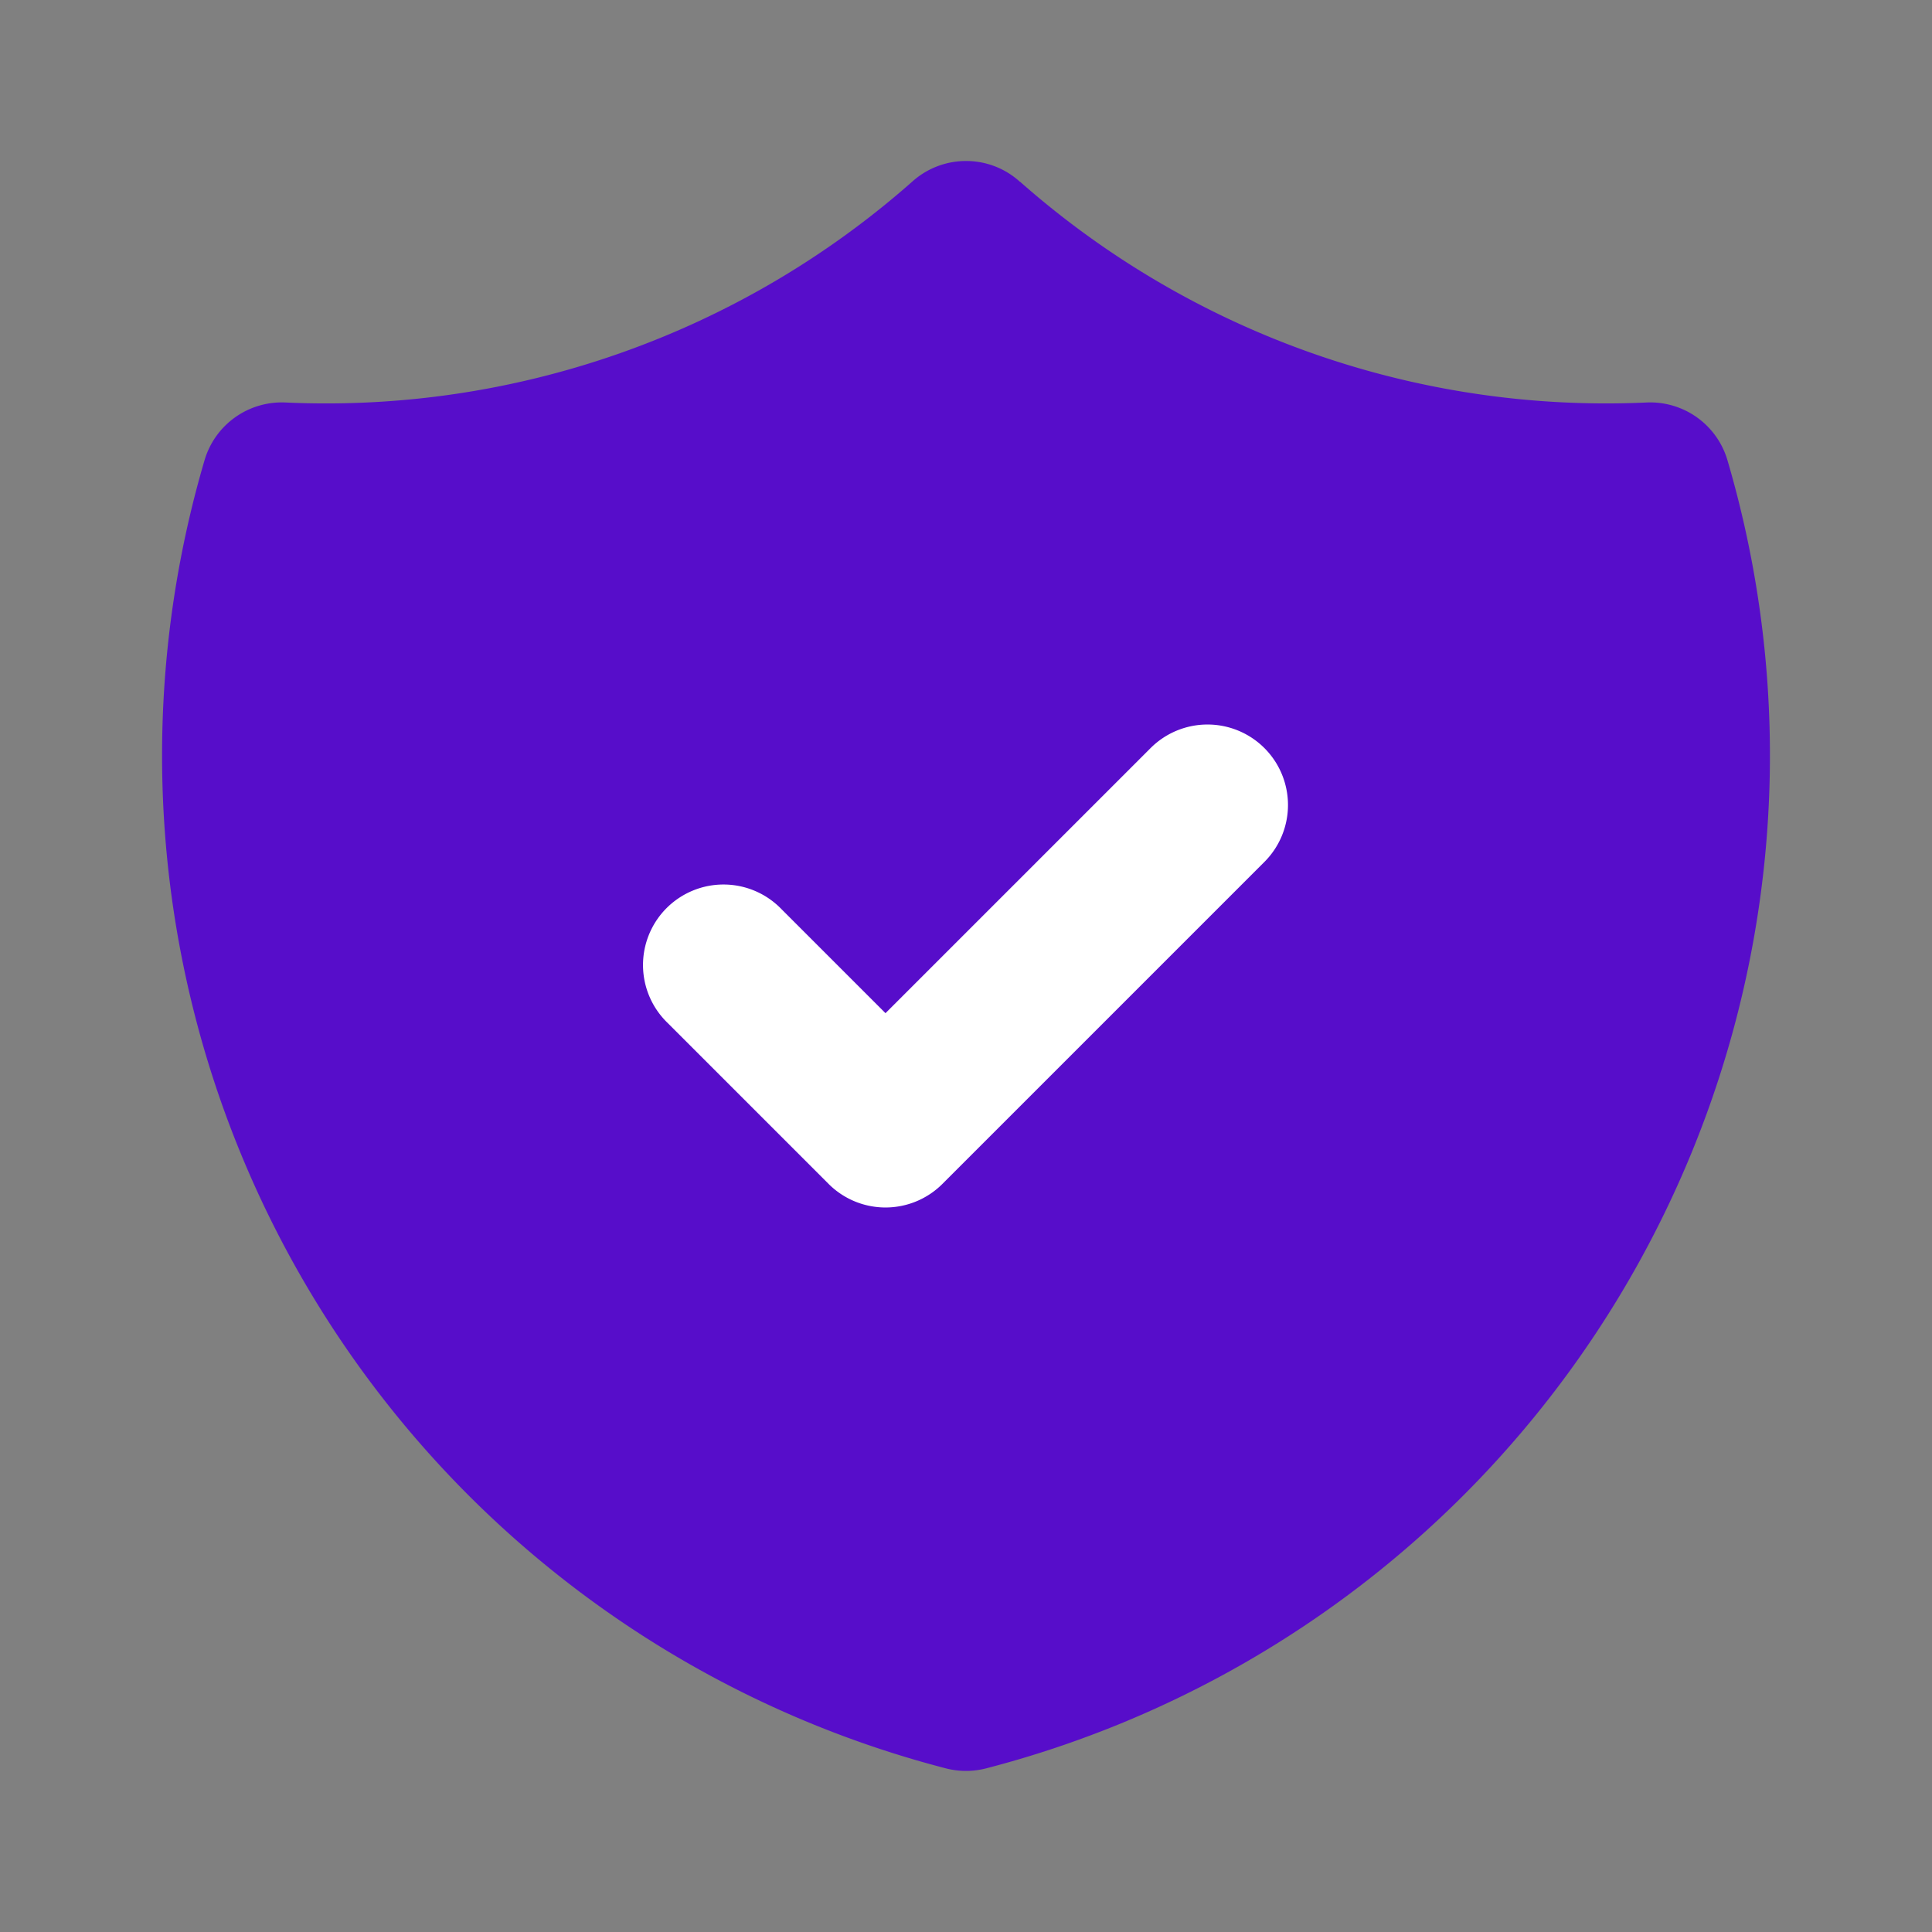 <svg fill="none" height="24" width="24" xmlns="http://www.w3.org/2000/svg"><rect width="100%" height="100%" fill="#808080" stroke="none"/><g clip-rule="evenodd" fill-rule="evenodd"><path d="M12.672 2.26A.992.992 0 0 0 12 2a.998.998 0 0 0-.672.26A11 11 0 0 1 3.546 5a1 1 0 0 0-1.005.717 13 13 0 0 0 9.208 16.25 1 1 0 0 0 .502 0 13 13 0 0 0 9.208-16.25A1 1 0 0 0 20.454 5a11 11 0 0 1-7.782-2.742z" fill="#570dca"/><path d="M15.707 9.293a1 1 0 0 1 0 1.414l-4 4a1 1 0 0 1-1.414 0l-2-2a1 1 0 1 1 1.414-1.414L11 12.586l3.293-3.293a1 1 0 0 1 1.414 0z" fill="#fff"/></g></svg>